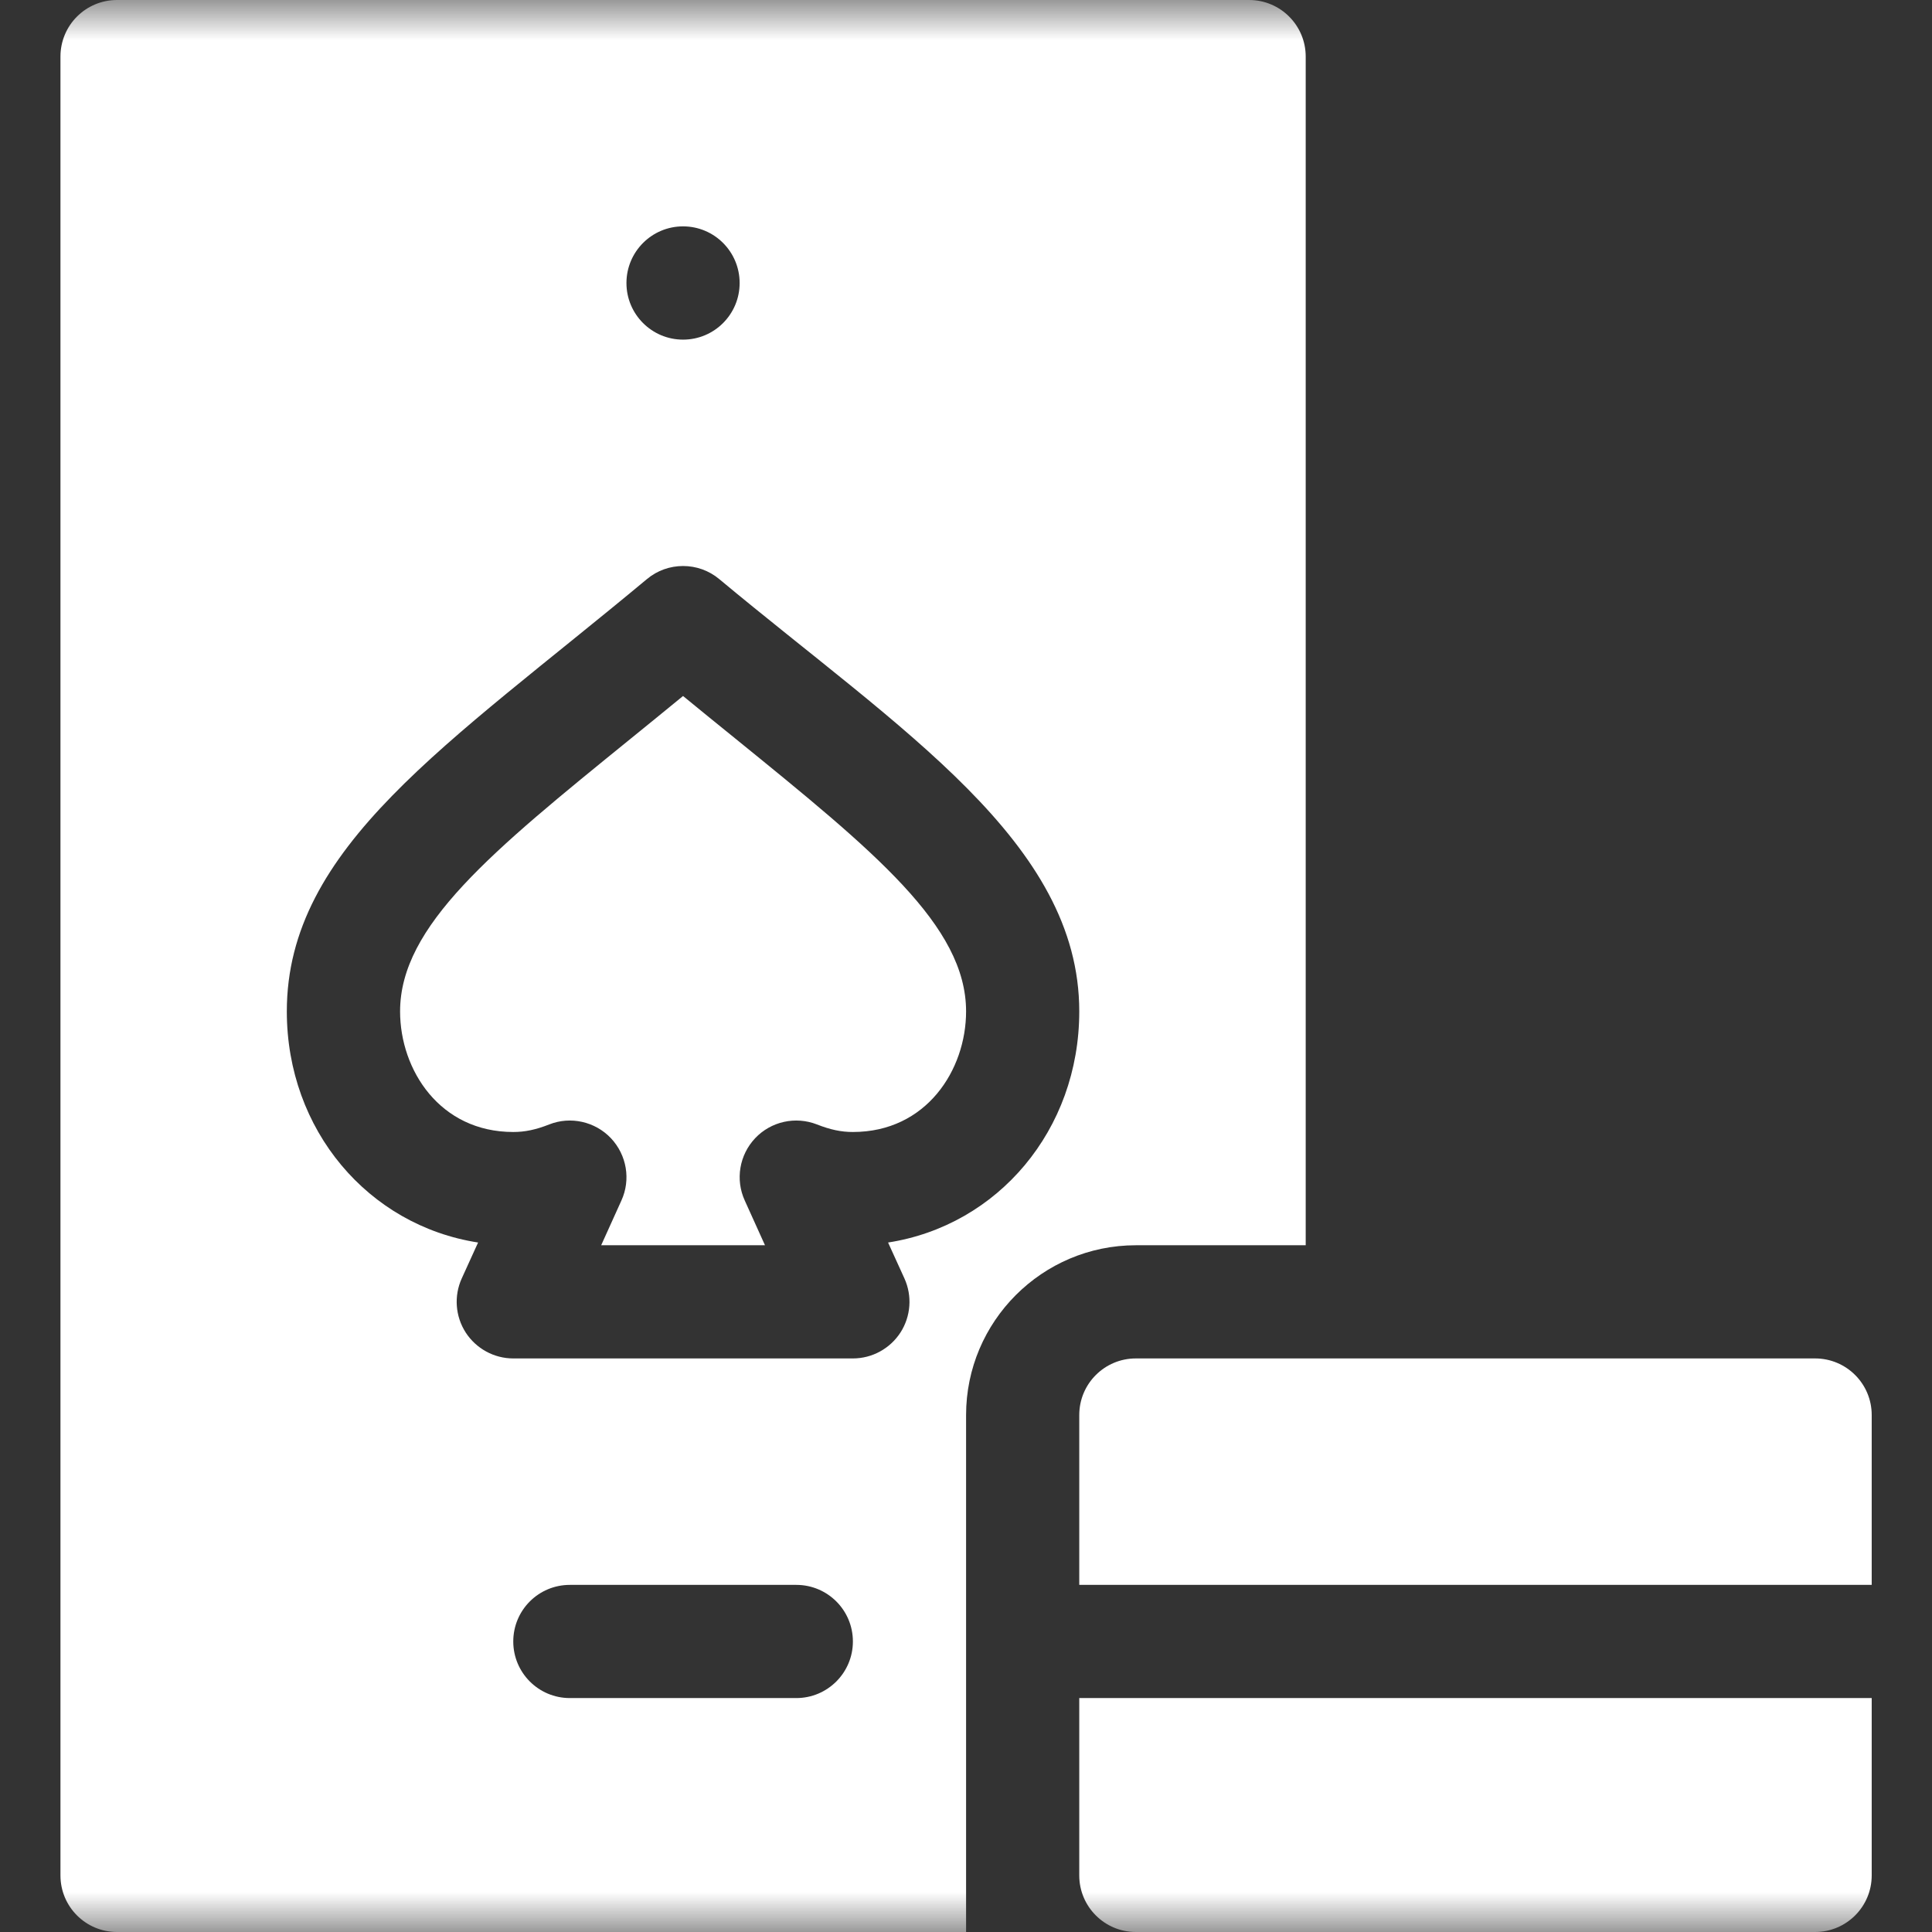 <svg width="24" height="24" viewBox="0 0 24 24" fill="none" xmlns="http://www.w3.org/2000/svg">
<rect x="0" y="0" width="24" height="24" fill="#333333" stroke="none"/>
<mask id="mask0_4_2470" style="mask-type:luminance" maskUnits="userSpaceOnUse" x="0" y="0" width="25" height="24">
<path d="M0.001 1.90735e-06H24.001V24H0.001V1.90735e-06Z" fill="white"/>
</mask>
<g mask="url(#mask0_4_2470)">
<path d="M9.135 9.175C8.926 9.006 8.709 8.83 8.485 8.646C8.261 8.83 8.044 9.006 7.836 9.175C6.11 10.576 4.97 11.501 4.97 12.564C4.97 13.291 5.463 14.062 6.376 14.062C6.522 14.062 6.655 14.034 6.823 13.968C7.086 13.864 7.392 13.931 7.589 14.139C7.786 14.348 7.838 14.654 7.719 14.914L7.468 15.469H9.503L9.252 14.914C9.133 14.654 9.184 14.348 9.381 14.139C9.578 13.931 9.881 13.864 10.148 13.968C10.316 14.034 10.449 14.062 10.595 14.062C11.508 14.062 12.001 13.291 12.001 12.564C12.001 11.501 10.861 10.576 9.135 9.175Z" fill="white"/>
<path d="M11.032 15.435L11.235 15.881C11.334 16.099 11.315 16.352 11.186 16.553C11.056 16.753 10.834 16.875 10.595 16.875H6.376C6.137 16.875 5.915 16.753 5.785 16.553C5.656 16.352 5.637 16.099 5.736 15.881L5.939 15.435C4.576 15.224 3.563 14.039 3.563 12.564C3.563 10.52 5.561 9.255 8.036 7.194C8.295 6.977 8.676 6.977 8.935 7.194C11.195 9.076 13.407 10.464 13.407 12.564C13.407 14.039 12.394 15.224 11.032 15.435ZM9.892 21.094H7.079C6.69 21.094 6.376 20.779 6.376 20.391C6.376 20.002 6.69 19.688 7.079 19.688H9.892C10.28 19.688 10.595 20.002 10.595 20.391C10.595 20.779 10.28 21.094 9.892 21.094ZM8.485 2.812C8.874 2.812 9.188 3.127 9.188 3.516C9.188 3.904 8.874 4.219 8.485 4.219C8.097 4.219 7.782 3.904 7.782 3.516C7.782 3.127 8.097 2.812 8.485 2.812ZM15.517 1.90735e-06H1.454C1.065 1.90735e-06 0.751 0.314 0.751 0.703V23.297C0.751 23.686 1.065 24 1.454 24H12.001V17.578C12.001 16.415 12.947 15.469 14.11 15.469H16.22V0.703C16.22 0.314 15.905 1.90735e-06 15.517 1.90735e-06Z" fill="white"/>
<path d="M23.251 19.688V17.578C23.251 17.189 22.936 16.875 22.548 16.875H14.11C13.722 16.875 13.407 17.189 13.407 17.578V19.688H23.251Z" fill="white"/>
<path d="M13.407 21.094V23.297C13.407 23.686 13.722 24 14.11 24H22.548C22.936 24 23.251 23.686 23.251 23.297V21.094H13.407Z" fill="white"/>
</g>
</svg>
